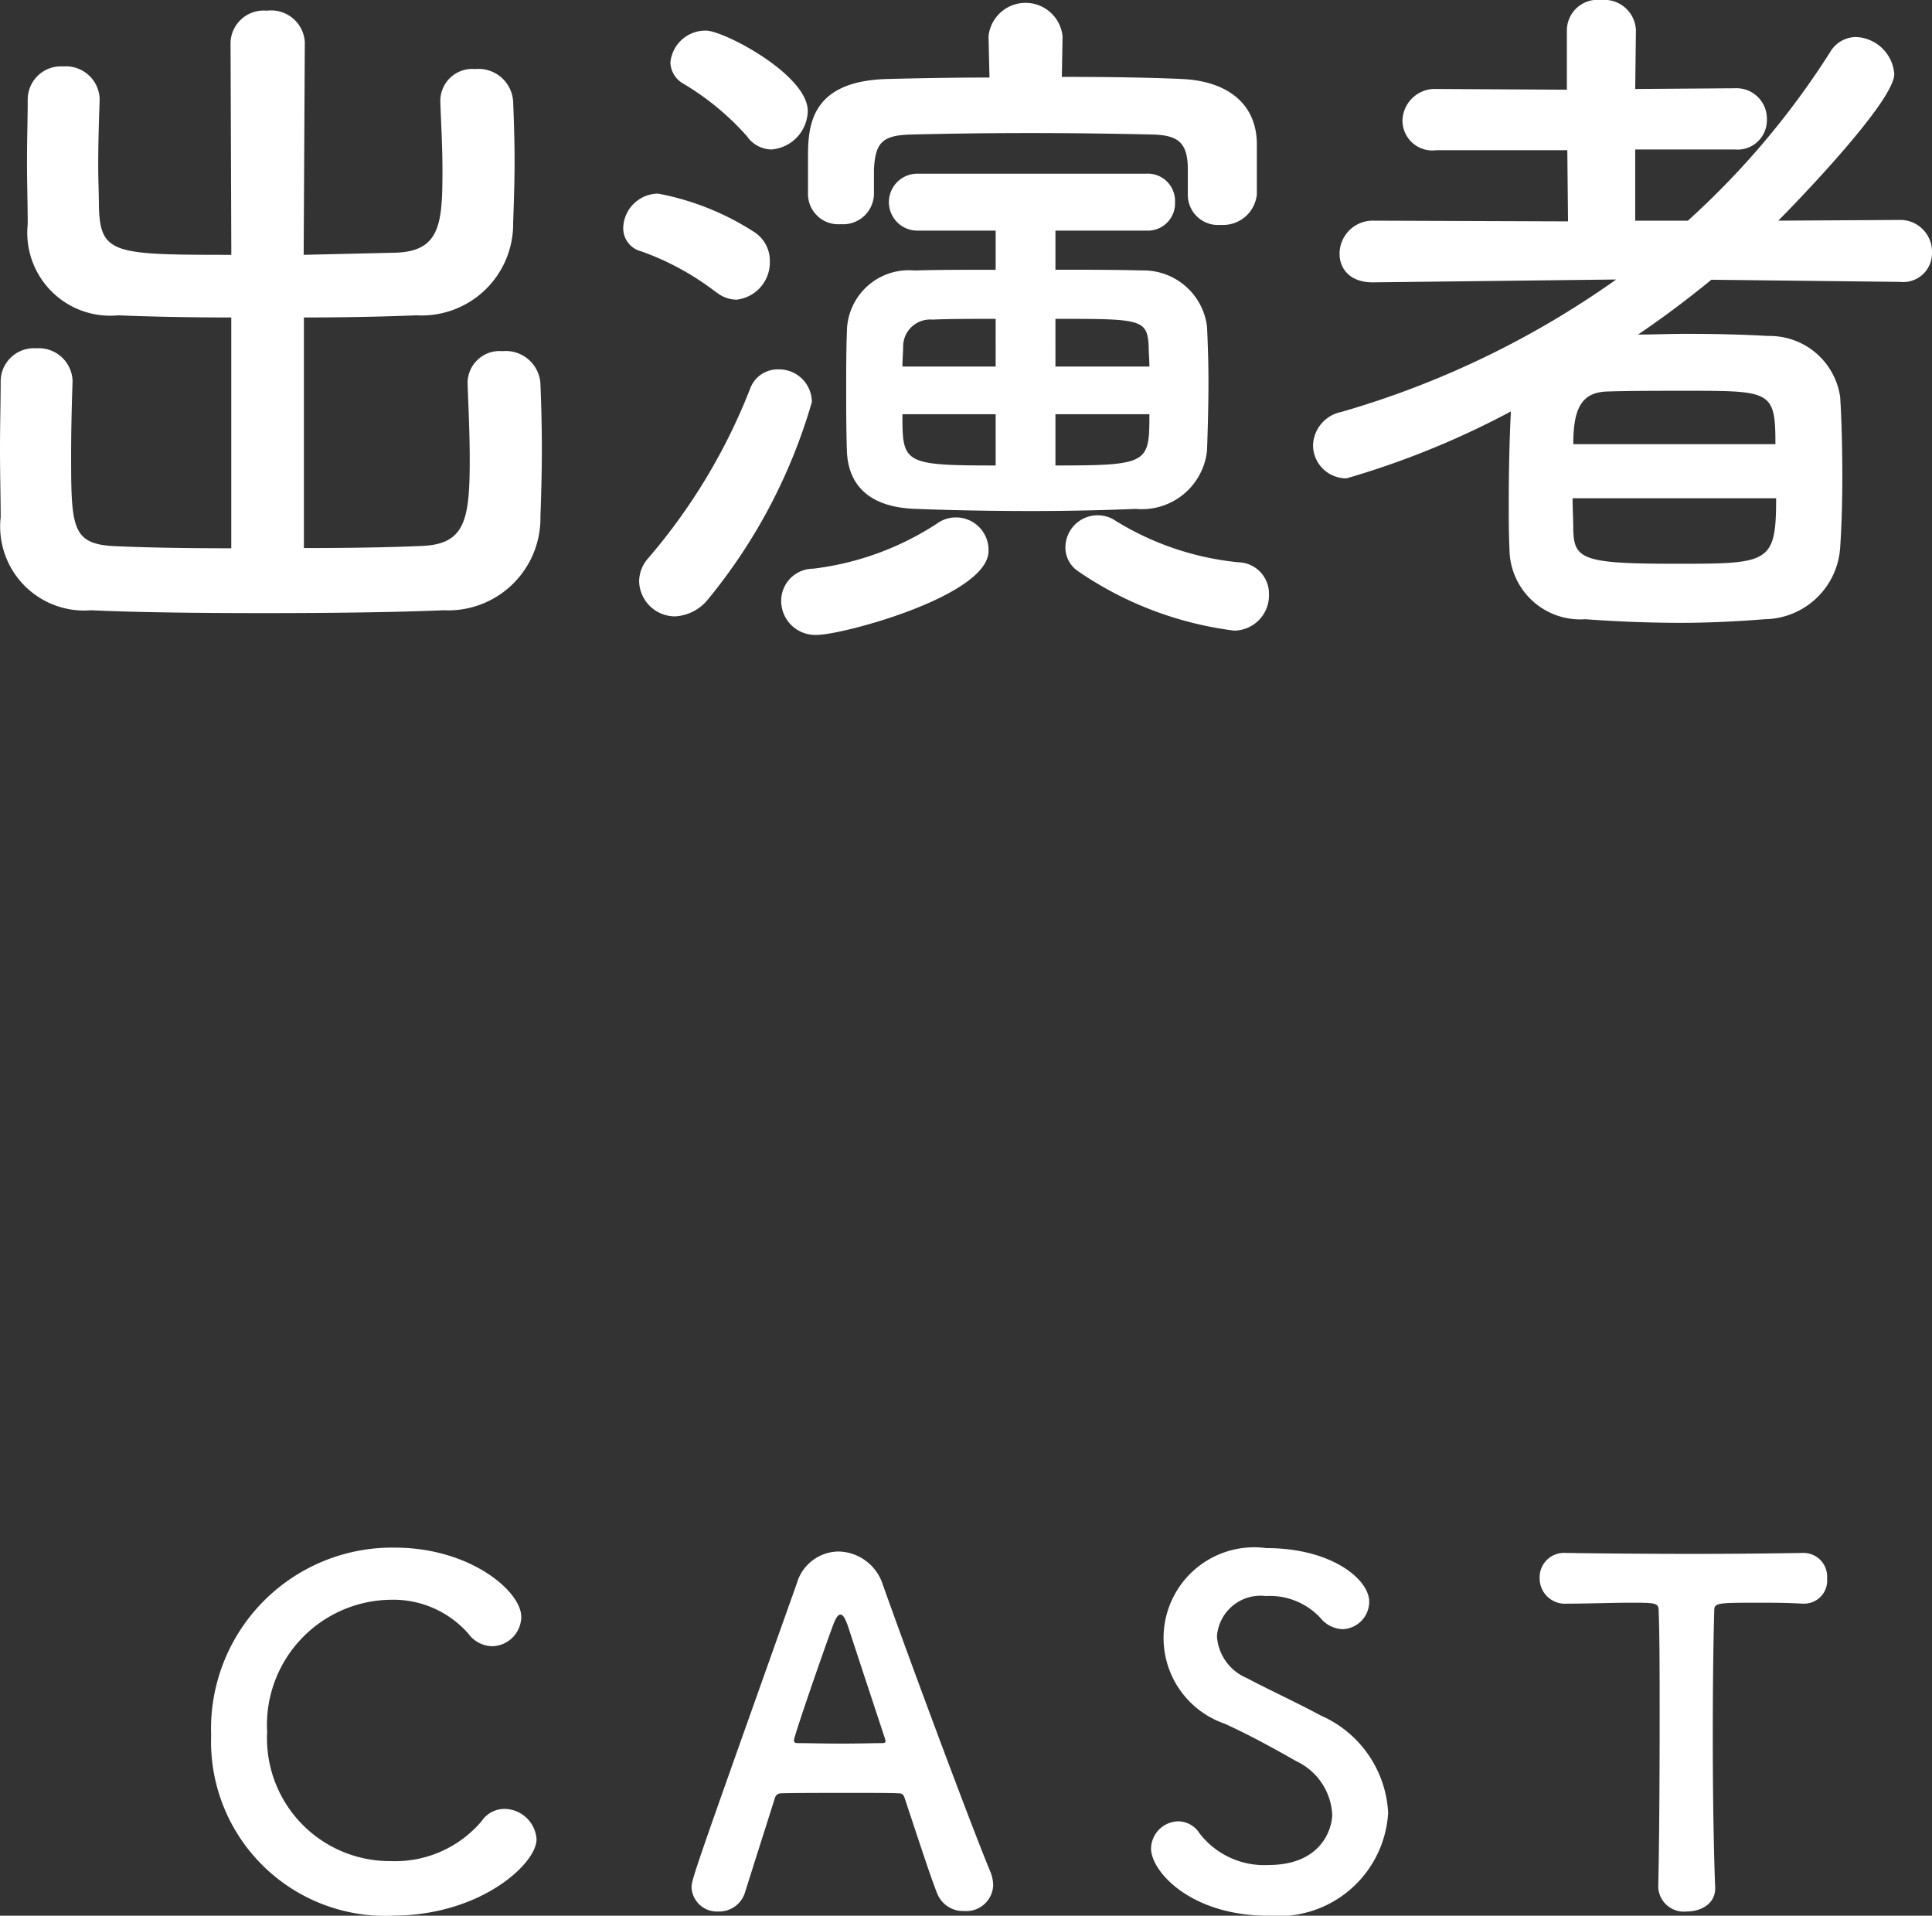 <svg id="グループ_832" data-name="グループ 832" xmlns="http://www.w3.org/2000/svg" xmlns:xlink="http://www.w3.org/1999/xlink" width="40.718" height="40.369" viewBox="0 0 40.718 40.369">
  <rect x="0" y="0" width="40.718" height="40.369" fill="#333333" stroke="none"/>
  <defs>
    <clipPath id="clip-path">
      <rect id="長方形_473" data-name="長方形 473" width="40.718" height="40.37" transform="translate(0 0)" fill="none"/>
    </clipPath>
  </defs>
  <g id="グループ_831" data-name="グループ 831" clip-path="url(#clip-path)">
    <path id="パス_2815" data-name="パス 2815" d="M8.278,40.37a3.672,3.672,0,0,1-3.828-3.8,3.818,3.818,0,0,1,3.868-3.957c1.589,0,2.668.919,2.668,1.459a.627.627,0,0,1-.609.619.642.642,0,0,1-.51-.269,2.106,2.106,0,0,0-1.649-.71A2.64,2.64,0,0,0,5.63,36.5a2.589,2.589,0,0,0,2.6,2.719,2.39,2.39,0,0,0,1.919-.84.582.582,0,0,1,.49-.26.685.685,0,0,1,.669.64c0,.52-1.189,1.609-3.028,1.609" fill="#fff"/>
    <path id="パス_2816" data-name="パス 2816" d="M20.322,40.271a.586.586,0,0,1-.57-.37c-.12-.29-.38-1.09-.689-2.019-.02-.06-.05-.09-.11-.09-.16-.01-.57-.01-1.02-.01-.6,0-1.269,0-1.479.01a.126.126,0,0,0-.12.09c-.25.79-.48,1.51-.63,1.989a.568.568,0,0,1-.559.41.537.537,0,0,1-.57-.5c0-.18.03-.26,2.219-6.416a.924.924,0,0,1,.88-.67,1,1,0,0,1,.929.69c.639,1.8,1.939,5.277,2.269,6.056a.792.792,0,0,1,.06.29.567.567,0,0,1-.61.54m-1.669-3.628c-.31-.939-.61-1.849-.77-2.339-.06-.18-.11-.28-.169-.28s-.111.09-.181.29c-.15.4-.8,2.269-.8,2.359,0,.04.02.06.08.06.2,0,.569.01.92.01s.709-.01.849-.01c.06,0,.08-.01.08-.04a.109.109,0,0,0-.01-.05" fill="#fff"/>
    <path id="パス_2817" data-name="パス 2817" d="M26.728,40.37c-1.629,0-2.469-.929-2.469-1.419a.585.585,0,0,1,.58-.57.538.538,0,0,1,.44.25,1.717,1.717,0,0,0,1.459.67c1.1,0,1.339-.75,1.339-1.07a1.319,1.319,0,0,0-.76-1.119c-.439-.25-.979-.55-1.508-.789a1.911,1.911,0,0,1,.879-3.7c1.379,0,2.169.66,2.169,1.13a.582.582,0,0,1-.56.579.633.633,0,0,1-.47-.239,1.458,1.458,0,0,0-1.149-.46.922.922,0,0,0-1.03.849,1.027,1.027,0,0,0,.63.88c.41.22,1.1.54,1.559.79A2.37,2.37,0,0,1,29.256,38.2a2.312,2.312,0,0,1-2.528,2.168" fill="#fff"/>
    <path id="パス_2818" data-name="パス 2818" d="M34.948,39.761c.02-.78.03-2.229.03-3.548,0-.88,0-1.709-.02-2.239,0-.2-.03-.2-.62-.2-.38,0-.849.02-1.319.02a.533.533,0,0,1-.57-.539.514.514,0,0,1,.55-.53h.02c.6.01,1.659.02,2.7.02.849,0,1.7-.01,2.268-.02a.5.5,0,0,1,.52.539.486.486,0,0,1-.48.53h-.04c-.34-.02-.629-.02-.87-.02-.989,0-.989,0-.989.2-.02.68-.03,1.649-.03,2.629,0,1.2.02,2.418.05,3.158.02.35-.29.52-.6.52a.541.541,0,0,1-.6-.51Z" fill="#fff"/>
    <path id="パス_2819" data-name="パス 2819" d="M4.874,6.69c-.84,0-1.665-.015-2.385-.045A1.748,1.748,0,0,1,.584,4.725c0-.4-.015-.855-.015-1.32s.015-.9.015-1.305a.7.7,0,0,1,.75-.7A.712.712,0,0,1,2.1,2.07V2.1c-.015.435-.03.915-.03,1.38,0,.315.015.63.015.885.03.99.315,1.005,2.79,1.005L4.859.885a.7.7,0,0,1,.765-.66.711.711,0,0,1,.8.66L6.4,5.37l1.935-.045c.945-.03.99-.615.99-1.74,0-.5-.03-1.005-.045-1.44v-.03a.674.674,0,0,1,.735-.66.731.731,0,0,1,.8.69c.015.375.03.81.03,1.245s-.015.885-.03,1.305a1.929,1.929,0,0,1-2.04,1.95c-.75.03-1.56.045-2.37.045v4.859c.93,0,1.83-.014,2.505-.045.885-.044.99-.54.99-1.814,0-.57-.03-1.17-.045-1.6v-.03a.674.674,0,0,1,.735-.66.731.731,0,0,1,.8.69c.015.375.03.87.03,1.365s-.015,1.005-.03,1.425a1.944,1.944,0,0,1-2.04,1.98c-1.035.044-2.43.06-3.8.06s-2.7-.016-3.63-.06A1.771,1.771,0,0,1,.014,10.9C.014,10.5,0,9.99,0,9.465S.014,8.445.014,8.04a.7.7,0,0,1,.75-.7.712.712,0,0,1,.765.675v.03c-.015.435-.03,1-.03,1.53,0,1.545.015,1.89.915,1.934.675.031,1.545.045,2.46.045Z" fill="#fff"/>
    <path id="パス_2820" data-name="パス 2820" d="M15.1,6.164a5.718,5.718,0,0,0-1.59-.869.5.5,0,0,1-.375-.495.742.742,0,0,1,.735-.72,5.664,5.664,0,0,1,2.025.809.72.72,0,0,1,.33.616.791.791,0,0,1-.7.81.688.688,0,0,1-.42-.151m-.885,6.825a.759.759,0,0,1-.75-.735.743.743,0,0,1,.195-.495,12.393,12.393,0,0,0,2.145-3.57.618.618,0,0,1,.6-.405.69.69,0,0,1,.7.69,11.629,11.629,0,0,1-2.2,4.17.955.955,0,0,1-.69.345M15.764,2.895a5.658,5.658,0,0,0-1.35-1.125.532.532,0,0,1-.285-.45.741.741,0,0,1,.75-.675c.375,0,2.145.929,2.145,1.695a.831.831,0,0,1-.765.81.649.649,0,0,1-.5-.255m1.455,10.484a.717.717,0,0,1-.75-.72.677.677,0,0,1,.675-.675,6.1,6.1,0,0,0,2.6-.945.686.686,0,0,1,1.095.57c0,.945-3.075,1.77-3.615,1.77M25.034,4.11V3.57c0-.555-.195-.72-.735-.735-.615-.015-1.6-.031-2.595-.031s-1.95.016-2.505.031c-.615.015-.75.18-.78.735v.524a.65.65,0,0,1-.7.63.638.638,0,0,1-.69-.63v-.75c0-.645.015-1.634,1.665-1.679.57-.015,1.335-.031,2.16-.031L20.834.779V.765a.784.784,0,0,1,1.56,0V.779l-.015.841c.96,0,1.875.014,2.535.045.96.045,1.575.525,1.575,1.38V4.094a.716.716,0,0,1-.765.645.635.635,0,0,1-.69-.614Zm-2.79.75v.824c.63,0,1.26,0,1.83.015a1.35,1.35,0,0,1,1.365,1.185c.015.331.03.735.03,1.155,0,.511-.015,1.02-.03,1.455a1.38,1.38,0,0,1-1.5,1.23c-.735.03-1.47.045-2.19.045-.84,0-1.665-.015-2.445-.045-.945-.029-1.425-.465-1.455-1.215-.015-.45-.015-.885-.015-1.3s0-.84.015-1.215A1.305,1.305,0,0,1,19.274,5.7c.48-.015,1.065-.015,1.71-.015V4.86h-1.65a.6.6,0,1,1,0-1.2h4.83a.574.574,0,0,1,.6.6.574.574,0,0,1-.6.6Zm-1.26,1.859c-.48,0-.945,0-1.335.016a.57.57,0,0,0-.615.569c0,.136-.015.27-.015.42h1.965Zm0,2.01H19.019c0,1.035.015,1.08,1.965,1.08Zm3.24-1.005c0-.15-.015-.3-.015-.435-.03-.57-.18-.57-1.965-.57V7.724Zm-1.98,1.005v1.08c1.965,0,1.98-.045,1.98-1.08Zm.465,3.3a.6.6,0,0,1-.255-.495.679.679,0,0,1,1.065-.555,6.049,6.049,0,0,0,2.58.87.66.66,0,0,1,.645.675.741.741,0,0,1-.735.765,7.445,7.445,0,0,1-3.3-1.26" fill="#fff"/>
    <path id="パス_2821" data-name="パス 2821" d="M40.028,5.94l-3.96-.045c-.495.405-1.02.8-1.545,1.155.33,0,.675-.015,1.02-.015.615,0,1.215.015,1.725.045a1.5,1.5,0,0,1,1.515,1.29c.03.48.045,1.08.045,1.68,0,.525-.015,1.035-.045,1.485a1.617,1.617,0,0,1-1.59,1.514c-.57.045-1.17.076-1.77.076-.705,0-1.4-.031-2.01-.076a1.492,1.492,0,0,1-1.6-1.484c-.015-.3-.015-.63-.015-.976,0-.644.015-1.349.045-1.919a17.939,17.939,0,0,1-3.464,1.41.7.7,0,0,1-.706-.7.742.742,0,0,1,.6-.7,19.187,19.187,0,0,0,5.789-2.79l-5.115.06h-.015c-.495,0-.7-.3-.7-.6a.7.7,0,0,1,.72-.7l4.095.015-.015-1.5H30.278a.631.631,0,0,1-.72-.615.683.683,0,0,1,.72-.675l2.745.015V.63a.646.646,0,0,1,.72-.63.668.668,0,0,1,.735.63l-.015,1.245,2.1-.015a.641.641,0,0,1,.675.66.618.618,0,0,1-.675.63h-2.1v1.5h1.11a17.211,17.211,0,0,0,3-3.555.637.637,0,0,1,.54-.315.843.843,0,0,1,.81.78c0,.585-2.13,2.775-2.445,3.09l2.55-.015a.669.669,0,0,1,.69.69.607.607,0,0,1-.675.615ZM33.143,10.5c0,.225.015.45.015.674.015.616.225.706,2.145.706,1.98,0,2.13,0,2.13-1.38Zm4.275-1.14c0-1.125-.09-1.125-1.89-1.125-.57,0-1.185,0-1.65.015-.54.015-.72.345-.72,1.11Z" fill="#fff"/>
  </g>
</svg>
